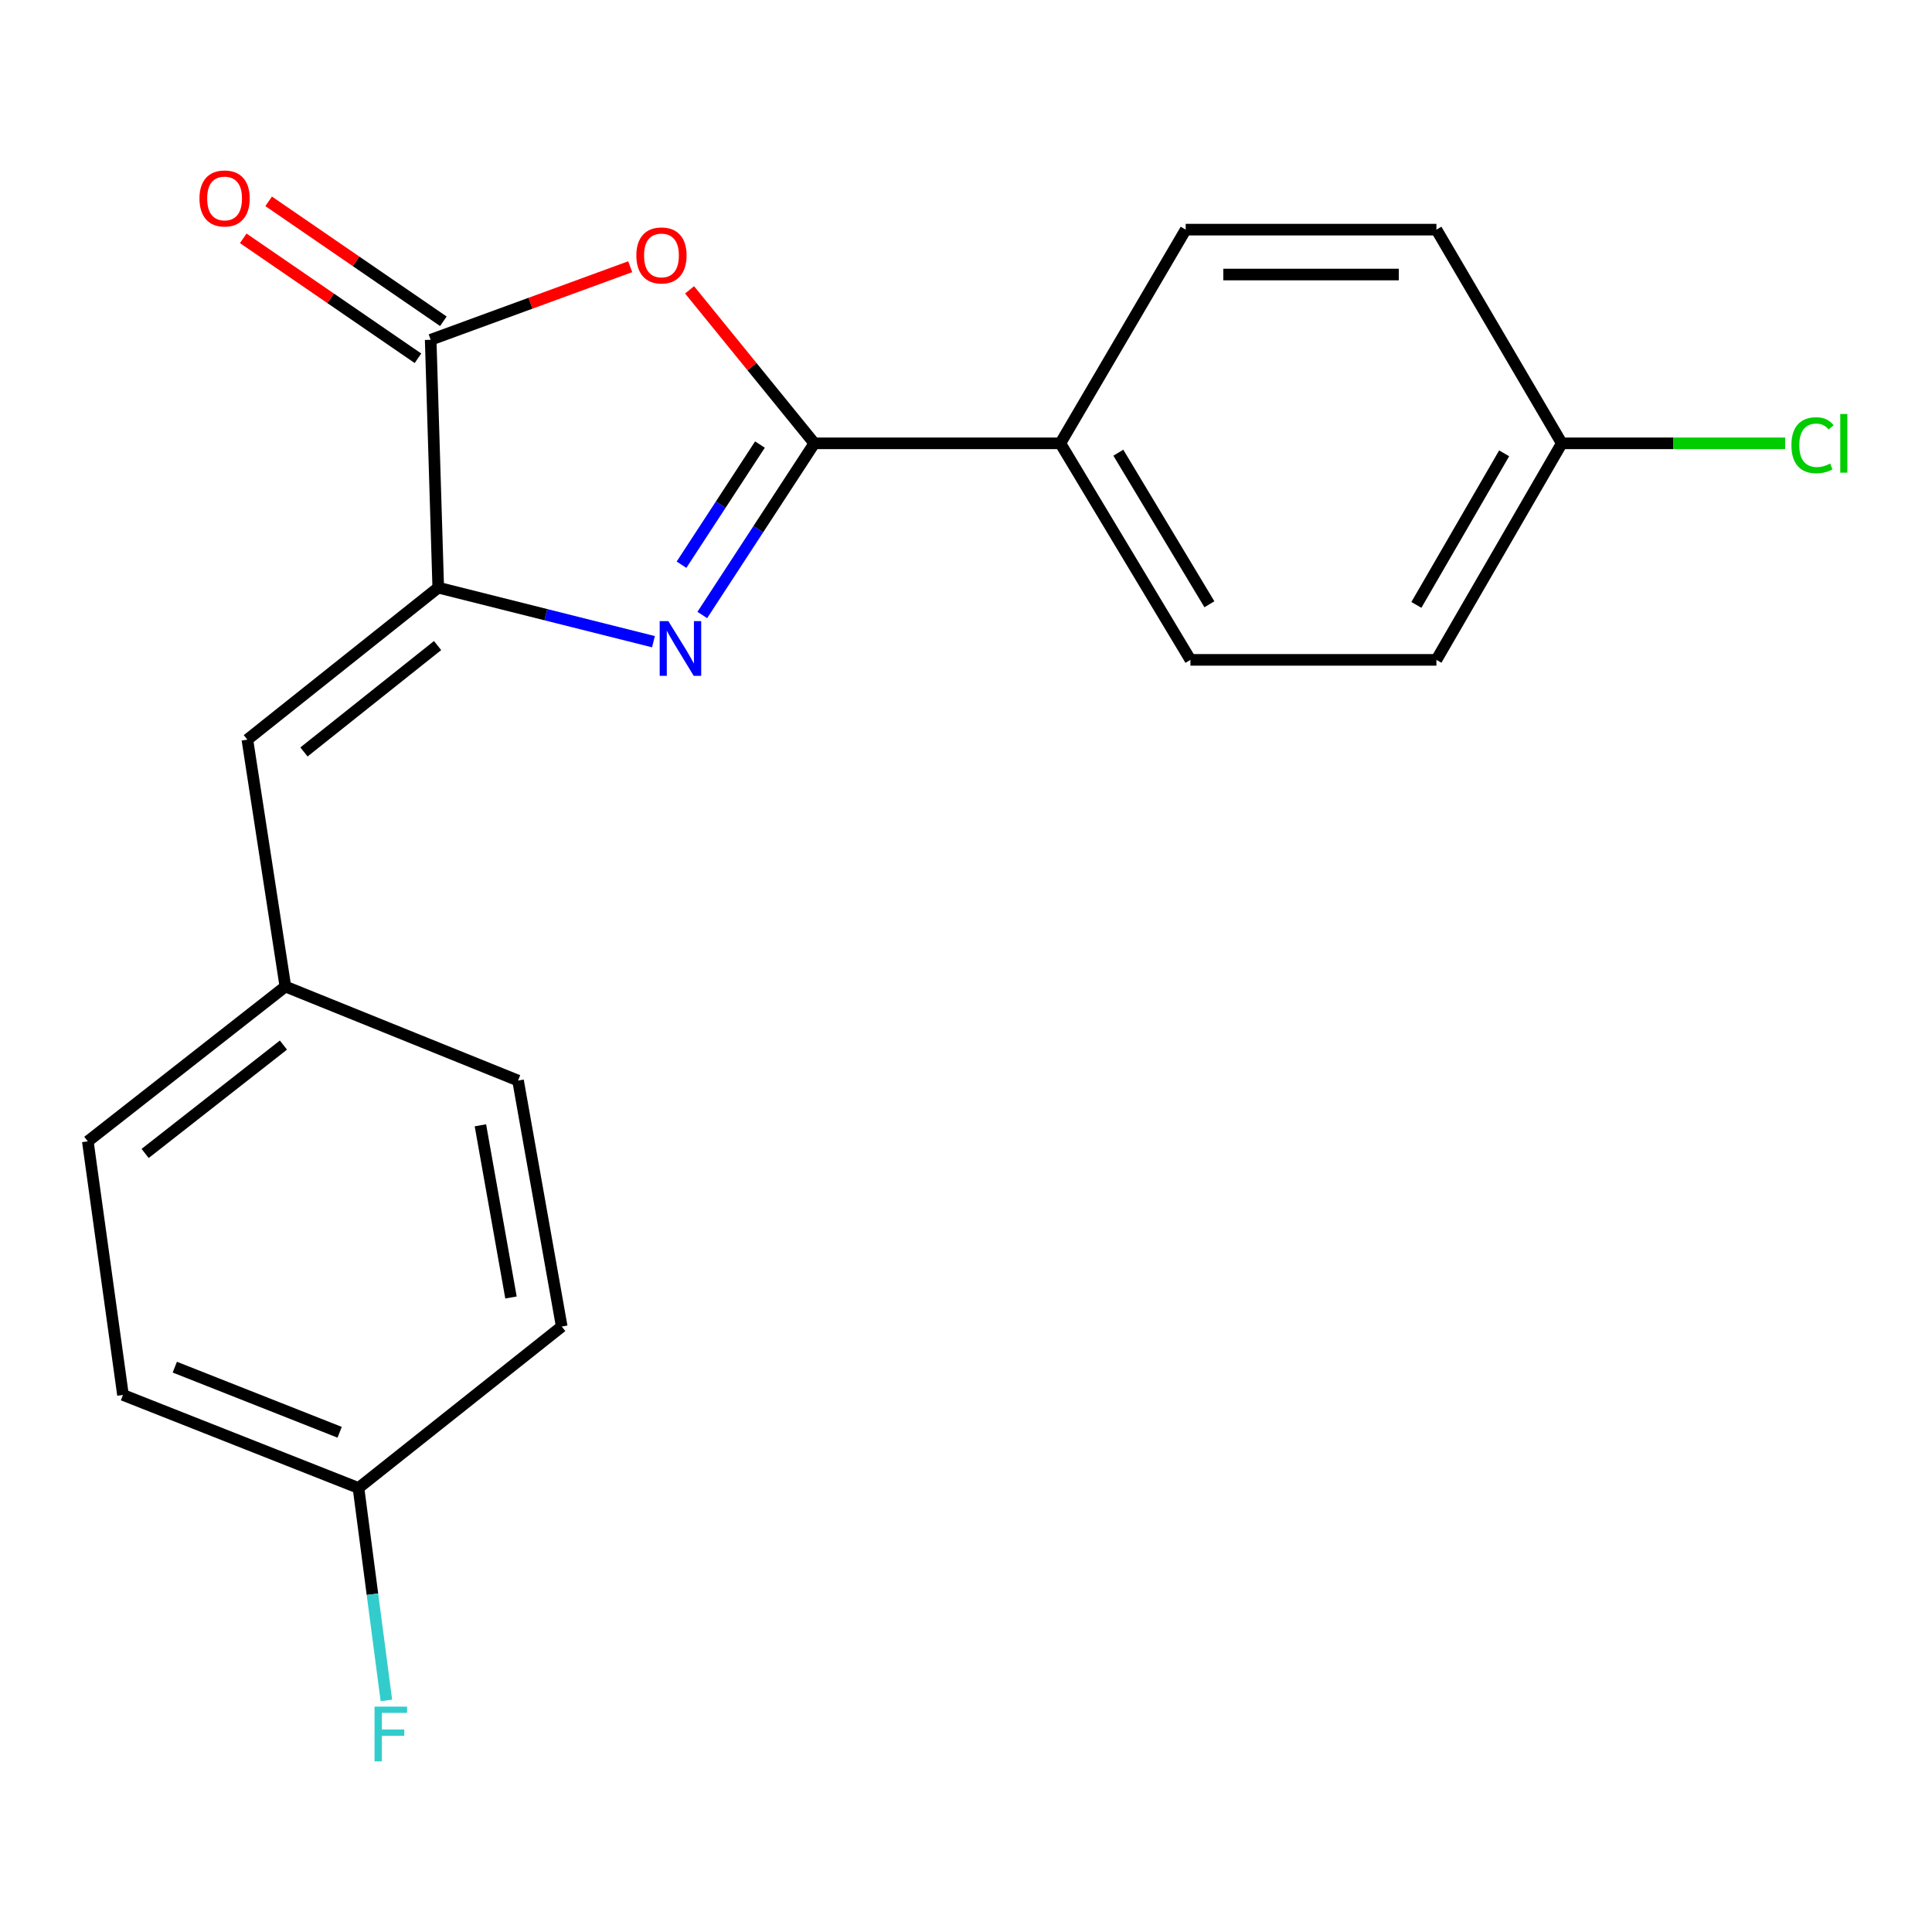 <?xml version='1.0' encoding='iso-8859-1'?>
<svg version='1.1' baseProfile='full'
              xmlns='http://www.w3.org/2000/svg'
                      xmlns:rdkit='http://www.rdkit.org/xml'
                      xmlns:xlink='http://www.w3.org/1999/xlink'
                  xml:space='preserve'
width='1000px' height='1000px' viewBox='0 0 1000 1000'>
<!-- END OF HEADER -->
<rect style='opacity:1.0;fill:#FFFFFF;stroke:none' width='1000' height='1000' x='0' y='0'> </rect>
<path class='bond-0' d='M 363.508,318.318 L 392.505,273.893' style='fill:none;fill-rule:evenodd;stroke:#0000FF;stroke-width:6px;stroke-linecap:butt;stroke-linejoin:miter;stroke-opacity:1' />
<path class='bond-0' d='M 392.505,273.893 L 421.503,229.468' style='fill:none;fill-rule:evenodd;stroke:#000000;stroke-width:6px;stroke-linecap:butt;stroke-linejoin:miter;stroke-opacity:1' />
<path class='bond-0' d='M 352.753,292.292 L 373.052,261.195' style='fill:none;fill-rule:evenodd;stroke:#0000FF;stroke-width:6px;stroke-linecap:butt;stroke-linejoin:miter;stroke-opacity:1' />
<path class='bond-0' d='M 373.052,261.195 L 393.35,230.098' style='fill:none;fill-rule:evenodd;stroke:#000000;stroke-width:6px;stroke-linecap:butt;stroke-linejoin:miter;stroke-opacity:1' />
<path class='bond-1' d='M 338.225,332.139 L 282.532,318.154' style='fill:none;fill-rule:evenodd;stroke:#0000FF;stroke-width:6px;stroke-linecap:butt;stroke-linejoin:miter;stroke-opacity:1' />
<path class='bond-1' d='M 282.532,318.154 L 226.838,304.169' style='fill:none;fill-rule:evenodd;stroke:#000000;stroke-width:6px;stroke-linecap:butt;stroke-linejoin:miter;stroke-opacity:1' />
<path class='bond-2' d='M 421.503,229.468 L 389.213,189.747' style='fill:none;fill-rule:evenodd;stroke:#000000;stroke-width:6px;stroke-linecap:butt;stroke-linejoin:miter;stroke-opacity:1' />
<path class='bond-2' d='M 389.213,189.747 L 356.923,150.026' style='fill:none;fill-rule:evenodd;stroke:#FF0000;stroke-width:6px;stroke-linecap:butt;stroke-linejoin:miter;stroke-opacity:1' />
<path class='bond-5' d='M 421.503,229.468 L 548.835,229.468' style='fill:none;fill-rule:evenodd;stroke:#000000;stroke-width:6px;stroke-linecap:butt;stroke-linejoin:miter;stroke-opacity:1' />
<path class='bond-3' d='M 226.838,304.169 L 222.915,175.869' style='fill:none;fill-rule:evenodd;stroke:#000000;stroke-width:6px;stroke-linecap:butt;stroke-linejoin:miter;stroke-opacity:1' />
<path class='bond-4' d='M 226.838,304.169 L 128.041,382.833' style='fill:none;fill-rule:evenodd;stroke:#000000;stroke-width:6px;stroke-linecap:butt;stroke-linejoin:miter;stroke-opacity:1' />
<path class='bond-4' d='M 226.489,334.143 L 157.331,389.207' style='fill:none;fill-rule:evenodd;stroke:#000000;stroke-width:6px;stroke-linecap:butt;stroke-linejoin:miter;stroke-opacity:1' />
<path class='bond-20' d='M 326.194,138.054 L 274.555,156.962' style='fill:none;fill-rule:evenodd;stroke:#FF0000;stroke-width:6px;stroke-linecap:butt;stroke-linejoin:miter;stroke-opacity:1' />
<path class='bond-20' d='M 274.555,156.962 L 222.915,175.869' style='fill:none;fill-rule:evenodd;stroke:#000000;stroke-width:6px;stroke-linecap:butt;stroke-linejoin:miter;stroke-opacity:1' />
<path class='bond-6' d='M 229.489,166.293 L 184.271,135.251' style='fill:none;fill-rule:evenodd;stroke:#000000;stroke-width:6px;stroke-linecap:butt;stroke-linejoin:miter;stroke-opacity:1' />
<path class='bond-6' d='M 184.271,135.251 L 139.054,104.208' style='fill:none;fill-rule:evenodd;stroke:#FF0000;stroke-width:6px;stroke-linecap:butt;stroke-linejoin:miter;stroke-opacity:1' />
<path class='bond-6' d='M 216.341,185.445 L 171.123,154.403' style='fill:none;fill-rule:evenodd;stroke:#000000;stroke-width:6px;stroke-linecap:butt;stroke-linejoin:miter;stroke-opacity:1' />
<path class='bond-6' d='M 171.123,154.403 L 125.906,123.361' style='fill:none;fill-rule:evenodd;stroke:#FF0000;stroke-width:6px;stroke-linecap:butt;stroke-linejoin:miter;stroke-opacity:1' />
<path class='bond-7' d='M 128.041,382.833 L 147.71,510.63' style='fill:none;fill-rule:evenodd;stroke:#000000;stroke-width:6px;stroke-linecap:butt;stroke-linejoin:miter;stroke-opacity:1' />
<path class='bond-8' d='M 548.835,229.468 L 616.167,341.546' style='fill:none;fill-rule:evenodd;stroke:#000000;stroke-width:6px;stroke-linecap:butt;stroke-linejoin:miter;stroke-opacity:1' />
<path class='bond-8' d='M 578.849,234.317 L 625.981,312.771' style='fill:none;fill-rule:evenodd;stroke:#000000;stroke-width:6px;stroke-linecap:butt;stroke-linejoin:miter;stroke-opacity:1' />
<path class='bond-9' d='M 548.835,229.468 L 613.715,118.862' style='fill:none;fill-rule:evenodd;stroke:#000000;stroke-width:6px;stroke-linecap:butt;stroke-linejoin:miter;stroke-opacity:1' />
<path class='bond-16' d='M 147.71,510.63 L 268.138,559.299' style='fill:none;fill-rule:evenodd;stroke:#000000;stroke-width:6px;stroke-linecap:butt;stroke-linejoin:miter;stroke-opacity:1' />
<path class='bond-17' d='M 147.71,510.63 L 45.455,590.765' style='fill:none;fill-rule:evenodd;stroke:#000000;stroke-width:6px;stroke-linecap:butt;stroke-linejoin:miter;stroke-opacity:1' />
<path class='bond-17' d='M 146.702,540.935 L 75.123,597.03' style='fill:none;fill-rule:evenodd;stroke:#000000;stroke-width:6px;stroke-linecap:butt;stroke-linejoin:miter;stroke-opacity:1' />
<path class='bond-12' d='M 616.167,341.546 L 743.486,341.546' style='fill:none;fill-rule:evenodd;stroke:#000000;stroke-width:6px;stroke-linecap:butt;stroke-linejoin:miter;stroke-opacity:1' />
<path class='bond-13' d='M 613.715,118.862 L 743.486,118.862' style='fill:none;fill-rule:evenodd;stroke:#000000;stroke-width:6px;stroke-linecap:butt;stroke-linejoin:miter;stroke-opacity:1' />
<path class='bond-13' d='M 633.18,142.093 L 724.021,142.093' style='fill:none;fill-rule:evenodd;stroke:#000000;stroke-width:6px;stroke-linecap:butt;stroke-linejoin:miter;stroke-opacity:1' />
<path class='bond-10' d='M 808.379,229.468 L 743.486,118.862' style='fill:none;fill-rule:evenodd;stroke:#000000;stroke-width:6px;stroke-linecap:butt;stroke-linejoin:miter;stroke-opacity:1' />
<path class='bond-14' d='M 808.379,229.468 L 866.183,229.468' style='fill:none;fill-rule:evenodd;stroke:#000000;stroke-width:6px;stroke-linecap:butt;stroke-linejoin:miter;stroke-opacity:1' />
<path class='bond-14' d='M 866.183,229.468 L 923.986,229.468' style='fill:none;fill-rule:evenodd;stroke:#00CC00;stroke-width:6px;stroke-linecap:butt;stroke-linejoin:miter;stroke-opacity:1' />
<path class='bond-21' d='M 808.379,229.468 L 743.486,341.546' style='fill:none;fill-rule:evenodd;stroke:#000000;stroke-width:6px;stroke-linecap:butt;stroke-linejoin:miter;stroke-opacity:1' />
<path class='bond-21' d='M 778.541,234.64 L 733.116,313.094' style='fill:none;fill-rule:evenodd;stroke:#000000;stroke-width:6px;stroke-linecap:butt;stroke-linejoin:miter;stroke-opacity:1' />
<path class='bond-11' d='M 185.551,770.174 L 63.652,722.021' style='fill:none;fill-rule:evenodd;stroke:#000000;stroke-width:6px;stroke-linecap:butt;stroke-linejoin:miter;stroke-opacity:1' />
<path class='bond-11' d='M 175.802,741.344 L 90.472,707.637' style='fill:none;fill-rule:evenodd;stroke:#000000;stroke-width:6px;stroke-linecap:butt;stroke-linejoin:miter;stroke-opacity:1' />
<path class='bond-15' d='M 185.551,770.174 L 192.774,825.155' style='fill:none;fill-rule:evenodd;stroke:#000000;stroke-width:6px;stroke-linecap:butt;stroke-linejoin:miter;stroke-opacity:1' />
<path class='bond-15' d='M 192.774,825.155 L 199.996,880.136' style='fill:none;fill-rule:evenodd;stroke:#33CCCC;stroke-width:6px;stroke-linecap:butt;stroke-linejoin:miter;stroke-opacity:1' />
<path class='bond-22' d='M 185.551,770.174 L 290.75,686.619' style='fill:none;fill-rule:evenodd;stroke:#000000;stroke-width:6px;stroke-linecap:butt;stroke-linejoin:miter;stroke-opacity:1' />
<path class='bond-18' d='M 268.138,559.299 L 290.75,686.619' style='fill:none;fill-rule:evenodd;stroke:#000000;stroke-width:6px;stroke-linecap:butt;stroke-linejoin:miter;stroke-opacity:1' />
<path class='bond-18' d='M 248.657,582.459 L 264.485,671.583' style='fill:none;fill-rule:evenodd;stroke:#000000;stroke-width:6px;stroke-linecap:butt;stroke-linejoin:miter;stroke-opacity:1' />
<path class='bond-19' d='M 45.455,590.765 L 63.652,722.021' style='fill:none;fill-rule:evenodd;stroke:#000000;stroke-width:6px;stroke-linecap:butt;stroke-linejoin:miter;stroke-opacity:1' />
<path  class='atom-0' d='M 345.936 321.488
L 355.216 336.488
Q 356.136 337.968, 357.616 340.648
Q 359.096 343.328, 359.176 343.488
L 359.176 321.488
L 362.936 321.488
L 362.936 349.808
L 359.056 349.808
L 349.096 333.408
Q 347.936 331.488, 346.696 329.288
Q 345.496 327.088, 345.136 326.408
L 345.136 349.808
L 341.456 349.808
L 341.456 321.488
L 345.936 321.488
' fill='#0000FF'/>
<path  class='atom-3' d='M 329.375 132.21
Q 329.375 125.41, 332.735 121.61
Q 336.095 117.81, 342.375 117.81
Q 348.655 117.81, 352.015 121.61
Q 355.375 125.41, 355.375 132.21
Q 355.375 139.09, 351.975 143.01
Q 348.575 146.89, 342.375 146.89
Q 336.135 146.89, 332.735 143.01
Q 329.375 139.13, 329.375 132.21
M 342.375 143.69
Q 346.695 143.69, 349.015 140.81
Q 351.375 137.89, 351.375 132.21
Q 351.375 126.65, 349.015 123.85
Q 346.695 121.01, 342.375 121.01
Q 338.055 121.01, 335.695 123.81
Q 333.375 126.61, 333.375 132.21
Q 333.375 137.93, 335.695 140.81
Q 338.055 143.69, 342.375 143.69
' fill='#FF0000'/>
<path  class='atom-7' d='M 103.245 102.719
Q 103.245 95.919, 106.605 92.119
Q 109.965 88.319, 116.245 88.319
Q 122.525 88.319, 125.885 92.119
Q 129.245 95.919, 129.245 102.719
Q 129.245 109.599, 125.845 113.519
Q 122.445 117.399, 116.245 117.399
Q 110.005 117.399, 106.605 113.519
Q 103.245 109.639, 103.245 102.719
M 116.245 114.199
Q 120.565 114.199, 122.885 111.319
Q 125.245 108.399, 125.245 102.719
Q 125.245 97.159, 122.885 94.359
Q 120.565 91.519, 116.245 91.519
Q 111.925 91.519, 109.565 94.319
Q 107.245 97.119, 107.245 102.719
Q 107.245 108.439, 109.565 111.319
Q 111.925 114.199, 116.245 114.199
' fill='#FF0000'/>
<path  class='atom-15' d='M 927.231 230.448
Q 927.231 223.408, 930.511 219.728
Q 933.831 216.008, 940.111 216.008
Q 945.951 216.008, 949.071 220.128
L 946.431 222.288
Q 944.151 219.288, 940.111 219.288
Q 935.831 219.288, 933.551 222.168
Q 931.311 225.008, 931.311 230.448
Q 931.311 236.048, 933.631 238.928
Q 935.991 241.808, 940.551 241.808
Q 943.671 241.808, 947.311 239.928
L 948.431 242.928
Q 946.951 243.888, 944.711 244.448
Q 942.471 245.008, 939.991 245.008
Q 933.831 245.008, 930.511 241.248
Q 927.231 237.488, 927.231 230.448
' fill='#00CC00'/>
<path  class='atom-15' d='M 952.511 214.288
L 956.191 214.288
L 956.191 244.648
L 952.511 244.648
L 952.511 214.288
' fill='#00CC00'/>
<path  class='atom-16' d='M 193.858 883.346
L 210.698 883.346
L 210.698 886.586
L 197.658 886.586
L 197.658 895.186
L 209.258 895.186
L 209.258 898.466
L 197.658 898.466
L 197.658 911.666
L 193.858 911.666
L 193.858 883.346
' fill='#33CCCC'/>
</svg>
